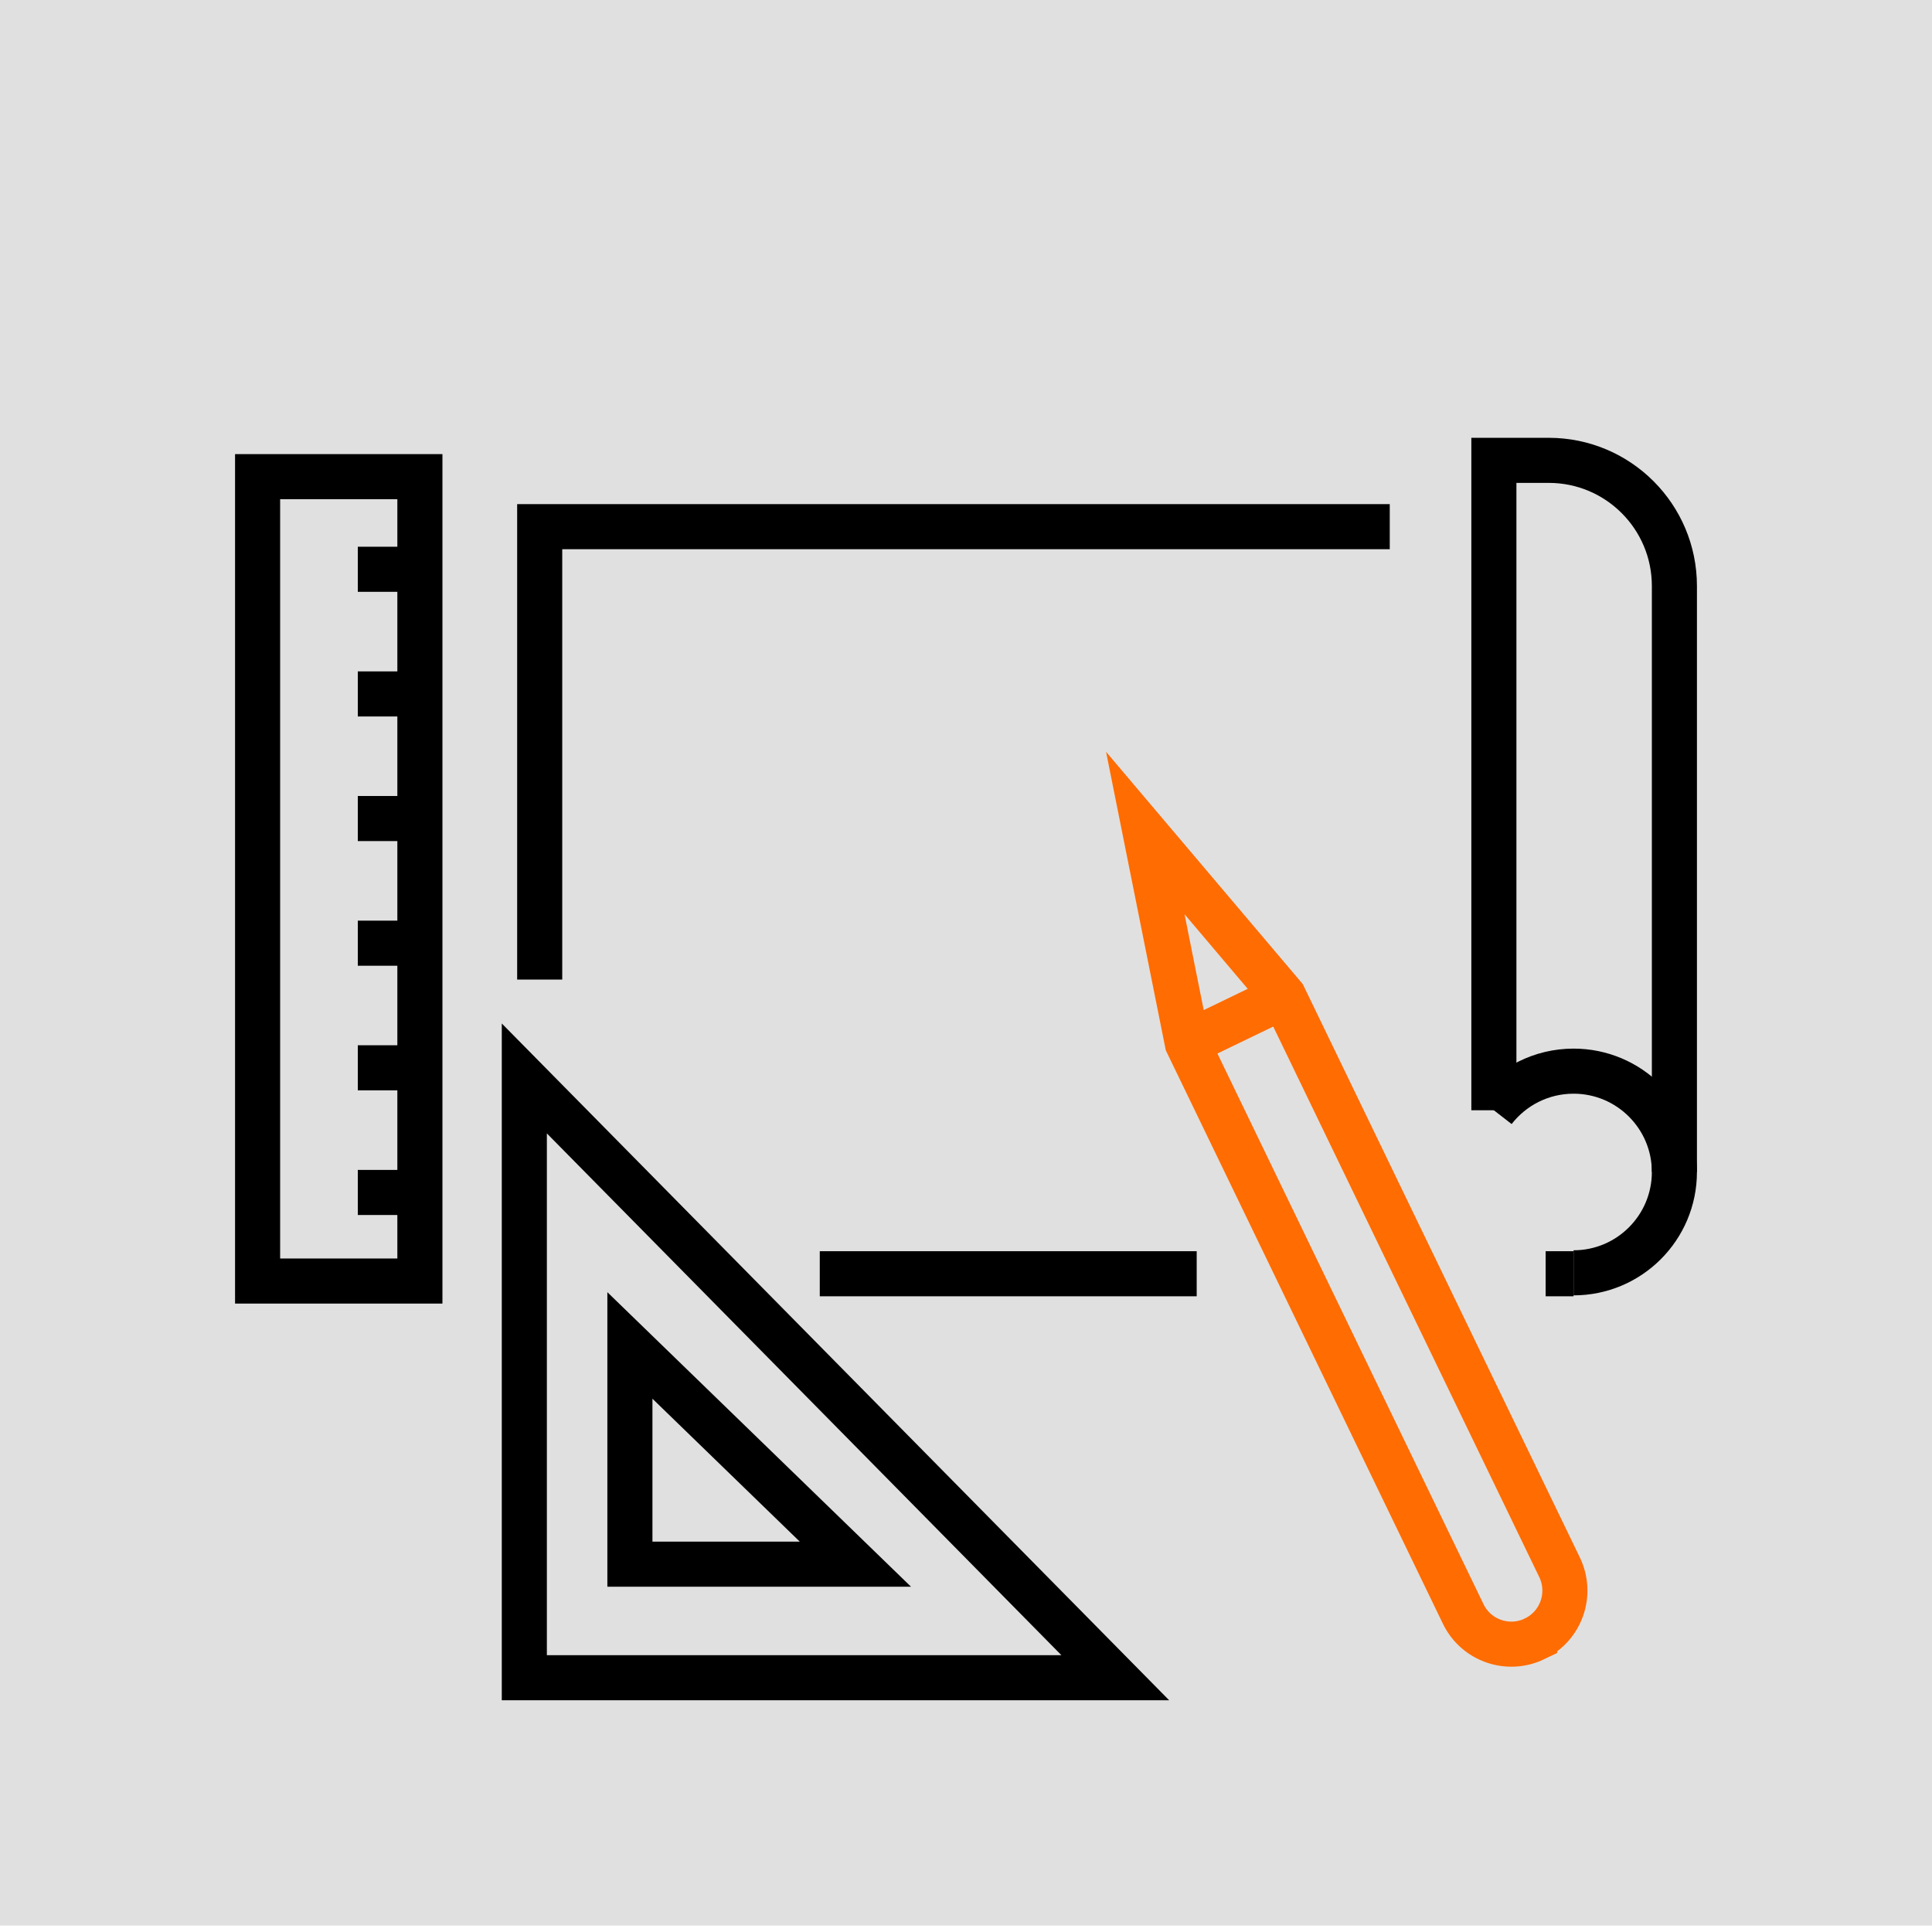 <?xml version="1.0" encoding="UTF-8"?>
<!-- Generator: Adobe Illustrator 16.0.0, SVG Export Plug-In . SVG Version: 6.00 Build 0)  -->
<svg xmlns="http://www.w3.org/2000/svg" xmlns:xlink="http://www.w3.org/1999/xlink" version="1.1" id="Ebene_3" x="0px" y="0px" width="300px" height="300px" viewBox="0 0 300 300" xml:space="preserve">
<rect x="0" y="-1" fill="#E0E0E0" width="300" height="300"></rect>
<g>
	<rect x="40" y="74.015" fill="none" stroke="#000000" stroke-width="7" stroke-miterlimit="10" width="25.201" height="124.904"></rect>
	<line fill="none" stroke="#000000" stroke-width="7" stroke-miterlimit="10" x1="65.201" y1="88.397" x2="55.559" y2="88.397"></line>
	<line fill="none" stroke="#000000" stroke-width="7" stroke-miterlimit="10" x1="65.201" y1="107.754" x2="55.559" y2="107.754"></line>
	<line fill="none" stroke="#000000" stroke-width="7" stroke-miterlimit="10" x1="65.201" y1="127.103" x2="55.559" y2="127.103"></line>
	<line fill="none" stroke="#000000" stroke-width="7" stroke-miterlimit="10" x1="65.201" y1="146.459" x2="55.559" y2="146.459"></line>
	<line fill="none" stroke="#000000" stroke-width="7" stroke-miterlimit="10" x1="65.201" y1="165.807" x2="55.559" y2="165.807"></line>
	<line fill="none" stroke="#000000" stroke-width="7" stroke-miterlimit="10" x1="65.201" y1="185.164" x2="55.559" y2="185.164"></line>
</g>
<g>
	<path fill="none" stroke="#FF6C01" stroke-width="7" stroke-miterlimit="10" d="M238.3,254.475L238.3,254.475   c-4.131,1.993-9.104,0.27-11.097-3.869l-42.835-88.641l-6.527-32.618l21.494,25.382l42.834,88.641   c1.993,4.13,0.27,9.104-3.869,11.097V254.475z"></path>
	<line fill="none" stroke="#FF6C01" stroke-width="7" stroke-miterlimit="10" x1="184.36" y1="161.965" x2="199.325" y2="154.736"></line>
</g>
<polygon fill="none" stroke="#000000" stroke-width="7" stroke-miterlimit="10" points="173.182,260.518 81.417,260.518   81.417,167.459 "></polygon>
<polygon fill="none" stroke="#000000" stroke-width="7" stroke-miterlimit="10" points="132.825,242.884 97.811,242.884   97.811,208.92 "></polygon>
<g>
	<g>
		
			<line fill="none" stroke="#000000" stroke-width="7" stroke-miterlimit="10" x1="240.006" y1="197.787" x2="244.342" y2="197.787"></line>
		
			<line fill="none" stroke="#000000" stroke-width="7" stroke-miterlimit="10" x1="127.294" y1="197.787" x2="185.823" y2="197.787"></line>
		<polyline fill="none" stroke="#000000" stroke-width="7" stroke-miterlimit="10" points="215.8,81.781 83.804,81.781     83.804,152.106   "></polyline>
	</g>
	<path fill="none" stroke="#000000" stroke-width="7" stroke-miterlimit="10" d="M260,181.985V90.992   c0-10.774-8.736-19.509-19.51-19.509h-8.521v100.914"></path>
	<path fill="none" stroke="#000000" stroke-width="7" stroke-miterlimit="10" d="M231.961,172.396   c2.864-3.689,7.344-6.068,12.381-6.068c8.646,0,15.658,7.012,15.658,15.657s-7.013,15.658-15.658,15.658"></path>
</g>
</svg>
